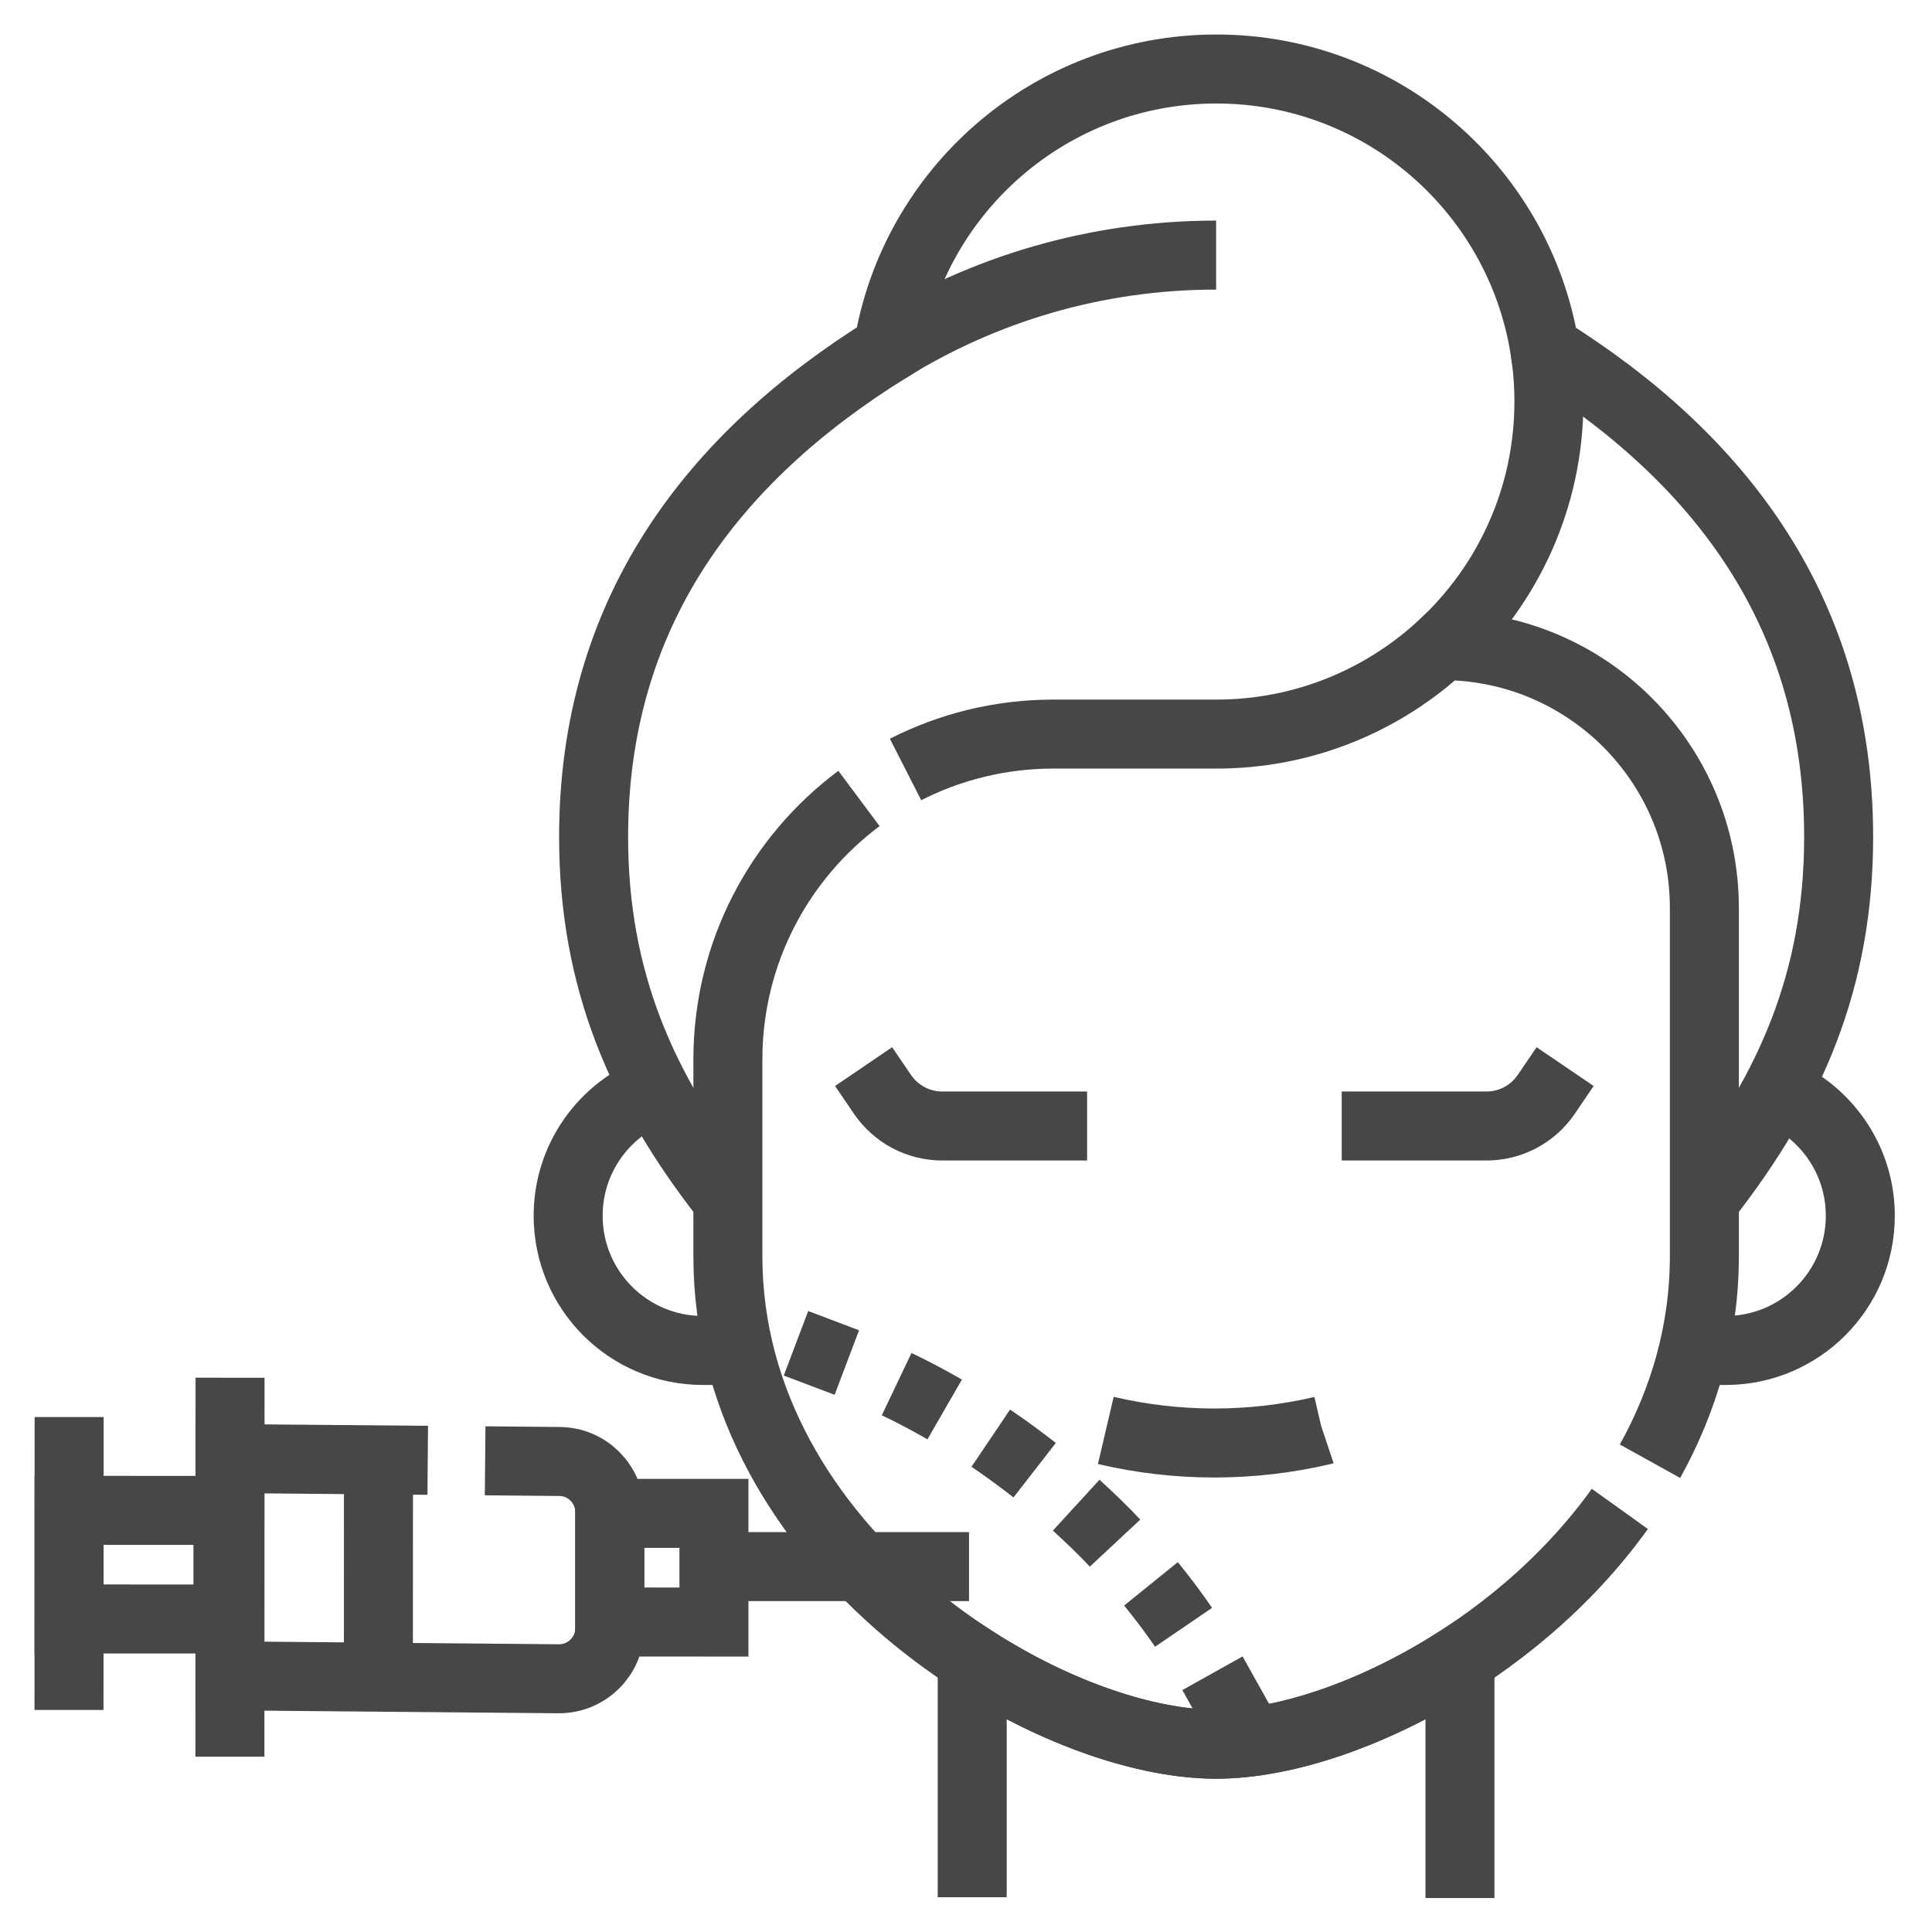 <?xml version="1.0" encoding="UTF-8"?>
<svg xmlns="http://www.w3.org/2000/svg" width="28" height="28" viewBox="0 0 28 28" fill="none">
  <path d="M21.159 27.508V24.046C19.932 24.84 18.617 25.279 17.625 25.279C16.633 25.279 15.317 24.84 14.09 24.046V27.496M9.496 15.795C8.758 16.074 8.234 16.786 8.234 17.62C8.234 18.698 9.108 19.572 10.186 19.572H10.709M24.541 19.572H25.009C26.087 19.572 26.961 18.698 26.961 17.62C26.961 16.803 26.458 16.103 25.744 15.813" stroke="#474747" stroke-miterlimit="10"></path>
  <path d="M24.756 17.322C25.941 15.795 26.647 14.212 26.647 12.129C26.647 8.894 24.944 6.648 22.387 5.055C22.02 2.757 20.03 1 17.628 1C15.229 1 13.239 2.754 12.871 5.05C10.309 6.641 8.603 8.891 8.603 12.129C8.603 14.212 9.309 15.795 10.494 17.322" stroke="#474747" stroke-miterlimit="10"></path>
  <path d="M23.913 21.177C24.401 20.298 24.701 19.3 24.701 18.204V13.159C24.701 11.059 22.999 9.357 20.9 9.357C20.04 10.152 18.892 10.639 17.628 10.639H15.266C14.495 10.639 13.767 10.824 13.124 11.152M12.449 11.572C11.296 12.432 10.549 13.807 10.549 15.356V18.204C10.549 22.483 15.118 25.278 17.625 25.278C19.315 25.278 21.943 24.008 23.476 21.868" stroke="#474747" stroke-miterlimit="10"></path>
  <path d="M22.388 5.055C22.428 5.308 22.448 5.563 22.448 5.819C22.448 7.218 21.852 8.478 20.9 9.358M12.871 5.049C14.251 4.192 15.88 3.697 17.625 3.697M15.755 16.319H13.658C13.487 16.319 13.318 16.278 13.167 16.198C13.016 16.118 12.887 16.002 12.79 15.861L12.516 15.458M19.445 16.319H21.542C21.713 16.319 21.881 16.278 22.032 16.198C22.184 16.118 22.313 16.002 22.409 15.861L22.683 15.458M16.026 20.731C17.058 20.973 18.131 20.974 19.163 20.733L19.169 20.731M7.031 21.171L8.103 21.181C8.509 21.181 8.837 21.51 8.837 21.916L8.837 23.596C8.837 24.001 8.507 24.33 8.102 24.33L3.332 24.288L3.333 21.139L6.199 21.164M5.484 24.288L5.485 21.139M3.334 19.967L3.332 25.459M10.348 22.704H14.044" stroke="#474747" stroke-miterlimit="10"></path>
  <path d="M10.347 21.933L10.347 23.508L8.837 23.507L8.837 21.933L10.347 21.933Z" stroke="#474747" stroke-miterlimit="10"></path>
  <path d="M3.304 21.89L3.303 23.464L1.001 23.463L1.001 21.889L3.304 21.89Z" stroke="#474747" stroke-miterlimit="10"></path>
  <path d="M1.002 20.537L1 24.782M11.536 19.468L12.273 19.747M12.995 20.06C13.232 20.173 13.464 20.296 13.691 20.427M14.359 20.843C14.577 20.99 14.788 21.146 14.995 21.307M15.597 21.814C15.79 21.991 15.981 22.172 16.16 22.364M16.681 22.954C16.846 23.158 17.005 23.367 17.153 23.584M17.572 24.25L17.956 24.937" stroke="#474747" stroke-miterlimit="10"></path>
</svg>
